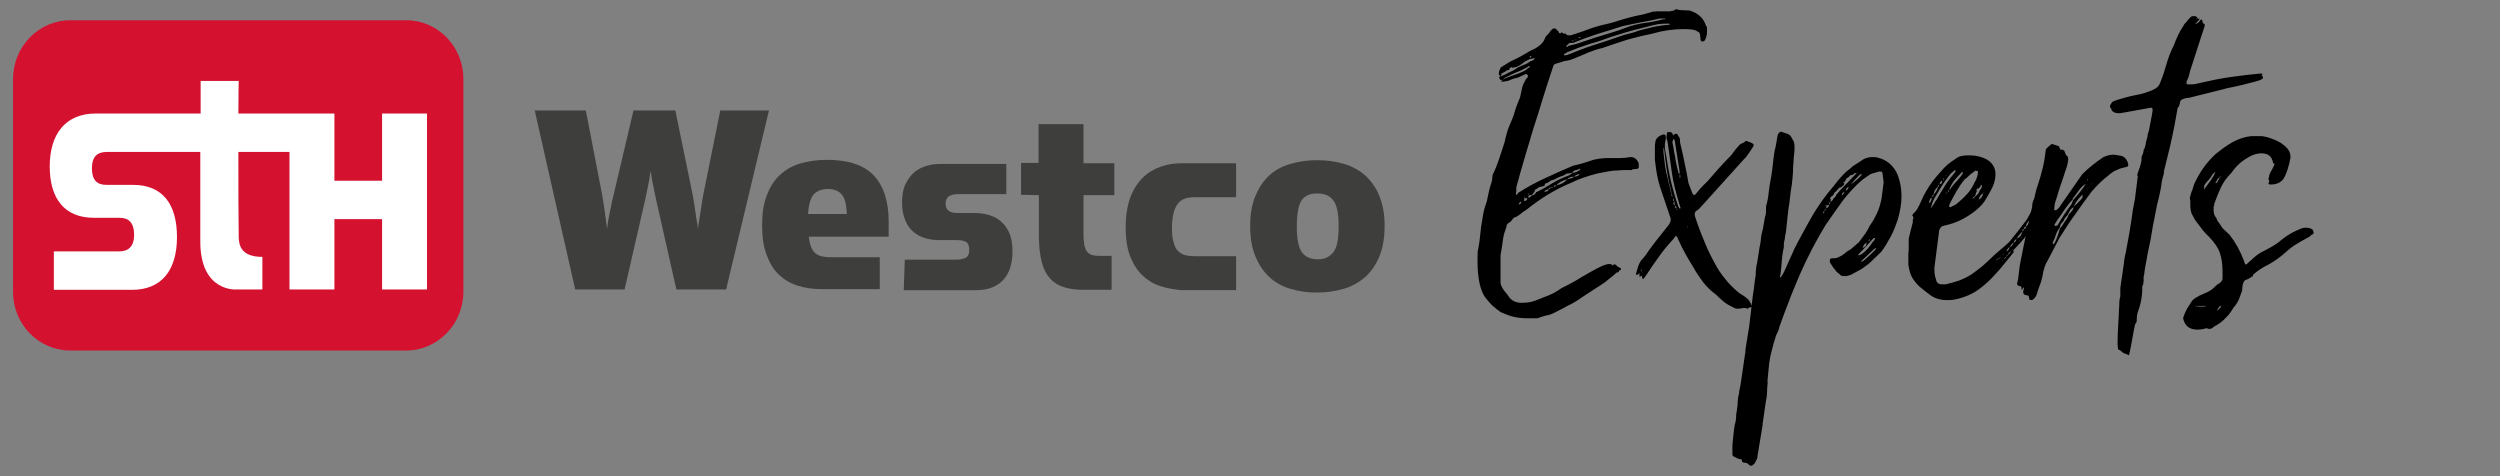 <?xml version="1.0" encoding="UTF-8"?>
<!-- Generator: Adobe Illustrator 27.5.0, SVG Export Plug-In . SVG Version: 6.00 Build 0)  -->
<svg xmlns="http://www.w3.org/2000/svg" xmlns:xlink="http://www.w3.org/1999/xlink" version="1.1" id="Layer_1" x="0px" y="0px" viewBox="0 0 728.9 138.9" style="enable-background:new 0 0 728.9 138.9;" xml:space="preserve">
<rect x="0" y="0" width="728.9" height="138.9" fill="#808080" stroke="none"/>
<style type="text/css">
	.st0{fill:#3E3E3C;}
	.st1{fill:#D51130;}
	.st2{fill:#FFFFFF;}
	.st3{enable-background:new    ;}
</style>
<path class="st0" d="M155.9,32.2h14.9l4.8,24.8c0.2,1.4,0.5,2.9,0.7,4.5s0.4,2.8,0.5,3.7c0.1,0.9,0.2,1.5,0.2,1.6  c0-0.1,0.1-0.6,0.2-1.6s0.4-2.2,0.7-3.8s0.6-3.1,1-4.6l5.8-24.6h12.2L202,57c0.2,1.4,0.5,2.8,0.7,4.4c0.2,1.6,0.4,2.9,0.6,3.8  c0.1,0.9,0.2,1.5,0.2,1.6c0-0.1,0.1-0.6,0.2-1.6s0.4-2.2,0.6-3.8c0.2-1.6,0.5-3.1,0.7-4.4l5-24.8h14.2l-12.5,52.2h-14.5l-5.8-25.7  c-0.3-1.4-0.6-2.9-0.9-4.3c-0.3-1.4-0.5-2.5-0.6-3.3s-0.2-1.2-0.2-1.3c0,0.1-0.1,0.5-0.2,1.3c-0.1,0.8-0.3,1.9-0.6,3.3  s-0.6,2.9-0.9,4.3l-5.9,25.7h-14.4L155.9,32.2L155.9,32.2z"></path>
<path class="st0" d="M237.8,73.9c1,0.8,2.5,1.1,4.4,1.1h14.3v9.3h-16.8c-2.6,0-4.9-0.3-7.1-1s-4-1.8-5.5-3.2s-2.7-3.4-3.6-5.8  c-0.9-2.4-1.3-5.2-1.3-8.6s0.4-6.2,1.3-8.6c0.9-2.4,2.1-4.4,3.8-6s3.6-2.7,5.9-3.4c2.3-0.7,5-1.1,7.9-1.1c6.2,0,10.8,1.5,13.7,4.6  c2.9,3.1,4.3,7.6,4.3,13.5V69h-23.3C236.1,71.5,236.8,73.2,237.8,73.9L237.8,73.9z M245.4,56.7c-0.8-1-2.2-1.6-4-1.6  c-1.7,0-3,0.5-4,1.4c-1,1-1.6,2.9-1.8,5.9h11.3C246.8,59.6,246.3,57.7,245.4,56.7L245.4,56.7z"></path>
<path class="st0" d="M263.8,75.7h15.1c1,0,1.9-0.2,2.6-0.5c0.7-0.4,1.1-1.1,1.1-2.3s-0.3-2-1-2.4c-0.6-0.3-1.5-0.5-2.6-0.5h-5.3  c-1.4,0-2.8-0.2-4.1-0.6c-1.3-0.4-2.4-1-3.4-1.9s-1.8-2-2.3-3.4c-0.6-1.4-0.9-3.1-0.9-5.1s0.3-3.9,1-5.3s1.5-2.6,2.6-3.5  s2.3-1.5,3.7-1.9s2.8-0.5,4.2-0.5h18.9v8.8h-14c-1.1,0-2,0.2-2.7,0.6c-0.6,0.4-1,1.1-1,2.2c0,1.8,1.1,2.7,3.4,2.7h5  c1.5,0,3,0.2,4.3,0.6c1.3,0.4,2.5,1,3.5,1.9s1.8,2,2.4,3.4s0.9,3.1,0.9,5.2c0,2.2-0.3,4-0.9,5.5s-1.4,2.6-2.4,3.5s-2.2,1.5-3.5,1.9  s-2.7,0.5-4.2,0.5h-20.7L263.8,75.7L263.8,75.7z"></path>
<path class="st0" d="M297.7,56.8v-9.3h5.1V36.2h13.1v11.4h9v9.3h-9v11.3c0,2.5,0.3,4.2,1,5.1c0.6,0.9,1.8,1.3,3.5,1.3h3.7v9.9h-8.3  c-2.2,0-4.1-0.3-5.7-0.8s-3-1.4-4-2.6c-1.1-1.2-1.9-2.8-2.4-4.8s-0.8-4.5-0.8-7.4v-12L297.7,56.8L297.7,56.8z"></path>
<path class="st0" d="M338.3,83.4c-2-0.6-3.7-1.7-5.2-3.1s-2.7-3.3-3.6-5.6c-0.9-2.3-1.3-5.1-1.3-8.5s0.5-6.2,1.3-8.5  c0.9-2.4,2.1-4.3,3.6-5.8s3.3-2.6,5.3-3.3s4.1-1,6.2-1h15.8v9.9h-12.1c-1,0-2,0.1-2.8,0.4c-0.8,0.3-1.5,0.7-2,1.4  c-0.5,0.6-1,1.5-1.3,2.7c-0.3,1.1-0.5,2.6-0.5,4.4s0.1,3.2,0.5,4.3c0.3,1.1,0.7,2,1.3,2.5c0.6,0.6,1.3,1,2.1,1.2  c0.8,0.2,1.7,0.3,2.8,0.3h12v9.9h-15.9C342.4,84.4,340.3,84.1,338.3,83.4L338.3,83.4z"></path>
<path class="st0" d="M376.2,84.2c-2.4-0.7-4.5-1.9-6.2-3.5s-3-3.6-4-6s-1.5-5.4-1.5-8.8s0.5-6.3,1.5-8.7s2.3-4.4,4-6  s3.8-2.7,6.2-3.4c2.4-0.7,5-1.1,7.9-1.1s5.4,0.4,7.8,1.1c2.4,0.7,4.5,1.9,6.2,3.4c1.7,1.6,3.1,3.5,4.1,6s1.5,5.3,1.5,8.7  s-0.5,6.3-1.5,8.8c-1,2.4-2.4,4.5-4.1,6c-1.8,1.6-3.9,2.8-6.3,3.5s-5,1.1-7.9,1.1S378.6,84.9,376.2,84.2L376.2,84.2z M388.7,73.6  c1.1-1.3,1.6-3.9,1.6-7.6s-0.5-6.3-1.6-7.6c-1-1.4-2.6-2-4.7-2s-3.6,0.7-4.5,2s-1.4,3.9-1.4,7.6s0.5,6.2,1.5,7.6c1,1.3,2.5,2,4.6,2  S387.6,74.9,388.7,73.6L388.7,73.6z"></path>
<path class="st1" d="M135.1,85.1c0,9.4-7.5,17.1-16.7,17.1H20.5c-9.2,0-16.7-7.6-16.7-17.1V23c0-9.4,7.5-17.1,16.7-17.1h97.9  c9.2,0,16.7,7.6,16.7,17.1V85.1z"></path>
<path class="st2" d="M111.4,33.1v19.6H97.5V33.1h-28c0-5.6,0.1-9.5,0.1-9.5H58.5v9.5H27.9c-8.9,0-13.4,6.1-13.4,15.4s4.2,15,12.9,15  h7.5c2.6,0,4.2,1.4,4.2,5s-1.9,4.8-4.4,4.8h-19v11.2h22.8c8.7,0,13.1-5.8,13.1-15.4s-4.2-15.2-12.8-15.2H31c-2.7,0-4.2-1.4-4.2-4.8  c0-3.6,1.7-4.8,4.4-4.8h27.2v26.1c0,15,10.7,14,10.7,14h7.4v-9.5c-6.2,0-6.8-3.4-6.9-5.6c-0.1-5.3-0.1-15.6-0.1-25h14.9v40.1h13.1  V63.9h13.9v20.5h13.1V33.1H111.4L111.4,33.1z"></path>
<g class="st3">
	<path d="M438.2,23.3h-0.7c-0.3-0.3-0.4-0.6-0.4-0.8l0.3-0.3c-0.1-0.1-0.1-0.2-0.1-0.2c0,0-0.1-0.1-0.3-0.2v-0.4   c0-0.4,0.1-0.8,0.4-1.3l0.1-0.4c0.8-0.5,1.4-0.9,2.1-1.3c0.6-0.4,1.3-0.8,2.1-1.1c1-0.5,2-1,2.8-1.5c0.8-0.5,1.8-1.1,3-1.6   c1.4-0.8,2.4-1.7,2.8-2.7c0.2-0.6,0.4-0.9,0.6-1.1c0.2-0.2,0.5-0.5,0.8-0.8c0.1-0.2,0.2-0.4,0.4-0.6c0.2-0.2,0.4-0.4,0.6-0.6   c0.1-0.1,0.2-0.1,0.3-0.1h0.4c0.2,0.1,0.4,0.2,0.5,0.4s0.3,0.3,0.4,0.4c0.1,0.1,0.2,0.2,0.2,0.4c0,0.1,0.2,0.2,0.4,0.2   c0.2,0,0.3-0.1,0.4-0.3h0.1c-0.1,0,0,0.1,0.4,0.3c0,0.1,0,0.1,0.1,0.1h0.3c0.2,0,0.3,0,0.4,0.1c0.1,0.3,0.4,0.4,0.8,0.4h0.6   c0.6-0.2,1.2-0.4,1.8-0.6c0.6-0.2,1.2-0.4,1.8-0.6c2.1-0.8,4.1-1.5,6-1.9c1.9-0.4,3.8-1,5.7-1.6c1.6-0.5,3-0.8,4.3-1.1   c1.3-0.2,2.7-0.6,4.3-1.1c0.8-0.1,1.6-0.1,2.4-0.1c0.8,0,1.6,0,2.4,0c0.2,0,0.4,0,0.6-0.1c0.2,0,0.4-0.1,0.6-0.1   c0.2,0,0.3-0.1,0.4-0.2c0-0.1,0.2-0.2,0.4-0.2c0.8,0.2,1.4,0.3,2.1,0.3c0.6,0,1.2,0,1.9,0.1c2.5,0.8,4,2.2,4.7,4.4   c0.2,0.2,0.3,0.4,0.3,0.8c0,0.3,0,0.6,0,0.9c0,0.9-0.2,1.8-0.6,2.5c0,0.1-0.1,0.2-0.4,0.3c0,0.1-0.1,0.1-0.4,0.1   c-0.2,0-0.3-0.1-0.4-0.3c-0.1-0.1-0.1-0.3-0.1-0.5c0-0.2,0-0.4-0.1-0.6c0-0.7-0.1-1.1-0.4-1.3c-0.3-0.2-0.7-0.4-1.1-0.6   c-0.4-0.1-0.7-0.2-1.1-0.2c-0.3,0-0.7-0.1-1.2-0.1h-1.3c-2.7,0-5.7,0.4-8.8,1.3c-2.5,0.5-4.9,1.1-7.4,1.8c-2.5,0.8-4.9,1.6-7.2,2.4   c-0.8,0.2-1.7,0.4-2.7,0.8c-0.9,0.3-1.9,0.7-3,1.2c-0.7,0.3-1.5,0.6-2.4,1c-0.9,0.4-1.9,0.7-3,0.8c-0.5,0.2-1.1,0.4-1.9,0.6   c-0.8,0.2-1.3,0.5-1.3,0.8c-1.1,3.4-2.2,6.6-3.1,9.6c-0.9,3-1.8,5.9-2.7,8.6c-0.8,2.8-1.7,5.6-2.5,8.4c-0.8,2.8-1.7,5.7-2.5,8.8   c0,0.2,0,0.4,0,0.8c0,0.3,0,0.6-0.1,0.8v0.4c0,0.1,0,0.2,0.1,0.3l0.6-0.7c2.5-1.6,5.1-3,7.9-4.3c2.8-1.3,5.5-2.5,8.1-3.6   c0.9-0.2,1.9-0.4,2.8-0.7c0.9-0.3,2-0.6,3.1-1c0.8-0.2,1.5-0.3,2.3-0.4c0.8-0.1,1.6-0.1,2.3-0.1c1,0,2.1,0,3,0c1,0,2.1-0.1,3.2-0.3   c0.7,0,1.2,0.2,1.6,0.6c0.4,0.4,0.7,0.9,0.8,1.3v1c0,0.2,0,0.3-0.1,0.3c0,0-0.1,0-0.1,0.1v0.1c-0.5,0.1-0.8,0.1-1.1,0.1   s-0.6,0.1-0.8,0.3c-0.6,0-1.2,0-1.8,0c-0.7,0-1.4,0-2.1,0.1c-1,0-2,0.1-3,0.3c-0.9,0.2-2,0.4-3.1,0.6c-1.5,0.4-2.9,0.8-4,1.2   c-1.2,0.4-2.4,0.9-3.6,1.5c-2.5,1-4.7,2.2-6.9,3.5c-2.1,1.3-4.2,2.8-6.2,4.4c-0.7,0.4-1.2,0.8-1.7,1.2c-0.5,0.4-0.9,0.7-1.4,0.9   c-0.5,0.1-0.8,0.4-1,0.8c-0.2,0.3-0.5,0.6-1,0.9c-0.5,0.3-0.7,0.7-0.7,1.2c-0.2,0.6-0.4,1.2-0.6,1.8c-0.2,0.6-0.3,1.3-0.4,1.9   c-0.2,1.6-0.4,3.1-0.7,4.5v8.1c0.1,0.8,0.5,1.5,1.1,2.3c0.7,0.8,1.2,1.5,1.6,2.1c0.8,0.9,2,1.4,3.4,1.4c1.6,0,3-0.2,4.2-0.7   c1.3-0.5,2.6-1,3.8-1.5c1.2-0.5,2.5-1.2,3.7-2.1c2.1-1,4.1-2.1,6-3.3c1.9-1.1,3.8-2.2,5.7-3.1c0.9-0.4,1.7-0.6,2.1-0.6   c0.4,0,0.7,0,0.8,0.1c0,0.2,0,0.3,0.1,0.3l0.6-0.3c0.4,0,0.6,0.1,0.7,0.3c0.1,0.2,0.4,0.4,1,0.7c0.2,0,0.3,0.1,0.3,0.4   c0,0.2-0.1,0.3-0.4,0.3c-0.1,0.2-0.2,0.4-0.3,0.5c-0.1,0.1-0.3,0.2-0.6,0.2c-0.6,0.6-1.1,1-1.6,1.4c-0.5,0.4-1.1,0.8-1.6,1.3   c-1.1,0.8-2.3,1.5-3.5,2.3c-1.2,0.8-2.5,1.6-3.8,2.5c-1.1,0.8-2.3,1.5-3.6,2.1c-1.3,0.7-2.6,1.4-4,2.1c-0.8,0.4-1.6,0.7-2.4,0.8   c-0.8,0.2-1.7,0.5-2.5,0.8h-3.4c-1.4,0-2.7-0.2-3.9-0.5c-1.2-0.3-2.3-0.8-3.5-1.3c-0.8-0.6-1.6-1.2-2.3-1.8   c-0.7-0.7-1.4-1.5-2.1-2.4c-0.4-0.5-0.7-1.1-1-1.8s-0.5-1.5-0.7-2.3c-0.4-1.9-0.6-3.9-0.6-6.1c0-0.8,0-1.5,0-2.3   c0-0.8,0.1-1.5,0.3-2.3c0.2-1,0.3-2,0.4-2.8c0.1-0.8,0.2-1.8,0.3-2.8c0.2-1.1,0.4-2.4,0.6-3.7c0.2-1.3,0.6-2.6,1.1-4   c0.2-0.8,0.4-1.8,0.6-2.8c0.2-1,0.5-1.9,0.8-2.8c0.1-0.5,0.2-0.9,0.2-1.2c0-0.3,0.1-0.6,0.1-0.9c0.8-1.6,1.4-3.2,1.9-4.7   c0.5-1.6,1.1-3.2,1.6-4.9c0.2-1,0.5-2.1,0.8-3.2c0.4-1.1,0.8-2.1,1.3-3.2c0.4-1,0.8-2.1,1.1-3.3c0.4-1.1,0.8-2.2,1.3-3.3   c0.2-1,0.4-2,0.6-2.8c0.2-0.8,0.6-1.6,1.1-2.5c0.1-0.1,0.2-0.2,0.4-0.4c0.1-0.2,0.2-0.4,0.2-0.6c0-0.1-0.1-0.2-0.3-0.4   c0-0.1-0.1-0.1-0.3-0.1c-0.2,0-0.4,0.1-0.5,0.2s-0.3,0.2-0.5,0.2c-0.9,0.5-1.7,0.8-2.1,0.8c-0.5,0.1-1.2,0.4-2.1,0.8   c-0.2,0-0.4,0-0.6,0.1c-0.2,0-0.4,0.1-0.7,0.1c-0.6,0-0.8,0-0.8-0.1c0-0.1,0-0.1,0.1-0.1C437.7,23.7,437.8,23.4,438.2,23.3z    M439.8,21.2c0.7-0.3,1.1-0.5,1.3-0.6c0.2-0.1,0.7-0.4,1.4-0.9c0.6-0.3,1.2-0.5,1.8-0.8c0.7-0.2,1.3-0.6,2-1.1   c0.2,0,0.4-0.1,0.6-0.2c0.2-0.1,0.4-0.3,0.6-0.5v-0.1c-0.4,0-0.6,0-0.8,0.1c-0.1,0-0.4,0.1-0.6,0.1c-0.9,0.4-1.7,0.8-2.1,1.2   c-0.5,0.4-1.1,0.8-1.8,1.1l-1.3,0.3v-0.3l-0.6,0.3c-0.1,0-0.2,0.2-0.3,0.6c-0.4,0-0.7,0.1-1,0.3c0,0.1-0.1,0.2-0.4,0.3l-0.7,0.4   h-0.3c0,0.1,0.1,0.1,0.3,0.1l-0.4,0.8C438.2,22,439,21.7,439.8,21.2z M438.2,23.3c0.2-0.2,0.4-0.3,0.5-0.4c0.1,0,0.3-0.1,0.5-0.2   c1-0.4,1.9-0.7,2.5-0.9c0.7-0.2,1.6-0.6,2.7-1.1c0.4-0.2,0.7-0.4,0.8-0.6c0.2-0.2,0.4-0.3,0.7-0.4c0.1,0,0.1,0,0.1-0.1v-0.1v-0.3   c-1.5,0.8-2.7,1.5-3.7,1.8c-0.9,0.4-2.1,0.9-3.4,1.6C438.8,22.6,438.5,22.8,438.2,23.3z M441.5,19.1c-0.1,0-0.2,0.1-0.4,0.3   C441.2,19.4,441.3,19.3,441.5,19.1z M442,18.8c-0.3,0.3-0.4,0.4-0.4,0.3c0-0.1,0-0.1,0.1-0.1C441.9,18.9,442,18.9,442,18.8z    M442.5,18.8v-0.1c-0.1,0.1-0.2,0.1-0.3,0.1H442.5z M442.8,59.6c0.5,0,0.7-0.3,0.7-0.8c-0.2,0-0.3,0.1-0.4,0.3   C442.9,59.2,442.8,59.4,442.8,59.6z M444.5,57.4h-0.1c0.1,0.1,0.1,0.2,0.1,0.3c-0.1,0.1-0.1,0.2-0.1,0.4s0,0.3-0.1,0.5   c0.7,0,1-0.3,1-0.8h-0.7V57.4z M444.3,17.4c0-0.1,0-0.1,0.1-0.1s0.1,0,0.1-0.1C444.4,17.1,444.3,17.2,444.3,17.4z M446.6,57   c0.1,0,0.3-0.1,0.6-0.2s0.5-0.4,0.7-0.8c0.3-0.1,0.6-0.2,0.9-0.4c0.3-0.2,0.6-0.3,0.8-0.4c1.1-0.7,2.3-1.3,3.4-2   c1.1-0.7,2.3-1.2,3.5-1.7c0.8-0.2,1.4-0.6,2-1.1c-0.2,0-0.4,0-0.8,0.1c-0.3,0.1-0.6,0.1-0.9,0.1c-0.6,0.4-1.1,0.7-1.6,0.8   c-0.5,0.2-1.1,0.4-1.6,0.7c-0.1,0-0.1,0-0.1,0.1c0,0-0.1,0.1-0.3,0.1l-1.1,0.4l-0.1-0.1v0.1c-0.1,0.2-0.4,0.4-0.8,0.6   c-0.1,0-0.2,0-0.3,0.1c-0.1,0.1-0.2,0.1-0.4,0.1l-0.1,0.3V54c0,0.1-0.2,0.2-0.7,0.4l-0.1-0.1v0.1c-0.3,0-0.5,0-0.6,0.1   c-0.1,0.1-0.3,0.1-0.4,0.1l-0.4,0.4c-0.5,0.2-0.7,0.3-0.7,0.4v0.3c-0.2,0.2-0.3,0.4-0.4,0.6c-0.1,0.2-0.3,0.4-0.6,0.6h-0.6   c-0.1,0-0.2,0.2-0.4,0.7c0.4,0,0.6-0.1,0.8-0.2C446.1,57.4,446.3,57.2,446.6,57z M445.7,56.3l-0.3,0.4h0.1v0.1   C445.7,56.8,445.7,56.6,445.7,56.3z M446.6,16.4H446c0,0.3,0.1,0.4,0.4,0.4v-0.1C446.4,16.5,446.5,16.4,446.6,16.4z M450.3,55.9   c0.7,0,1.1-0.2,1.3-0.7c-0.6,0-1,0.2-1.4,0.7H450.3z M452.1,54.7c-0.3,0-0.5,0.1-0.6,0.4C451.8,55.2,452,55,452.1,54.7z    M452.9,54.5c-0.4,0-0.7,0.1-0.8,0.3C452.6,54.7,452.9,54.6,452.9,54.5z M453.8,54c-0.5,0-0.8,0.1-0.8,0.4   C453.3,54.5,453.6,54.3,453.8,54z M456.9,52.3c-1.2,0.3-2.3,0.8-3.1,1.7C455,53.8,456.1,53.3,456.9,52.3z M486.8,6.9h-1.1   c-1.1,0-2.3,0.1-3.5,0.4c-2.1,0.5-4.1,1-6,1.5c-1.9,0.5-4,1.2-6.3,1.9c-2.1,0.8-4.2,1.5-6.4,2.1c-2.2,0.7-4.3,1.5-6.5,2.4l-1,0.6   v0.3h0.3c0.3,0,0.5,0,0.7-0.1c2.5-1,5-2,7.5-2.8c2.5-0.8,5-1.6,7.5-2.5c1.1-0.4,2.1-0.7,3-0.9c0.9-0.2,1.9-0.5,2.9-0.9   c1.4-0.4,2.9-0.7,4.4-1.1c1.5-0.3,3-0.5,4.5-0.6V6.9z M485.4,5.8l0.1-0.4h-1.7c-1.9,0.5-3.7,0.8-5.3,1.1c-1.7,0.3-3.4,0.7-5.3,1.1   c-2.5,0.8-4.9,1.5-7.4,2.3c-2.5,0.8-4.9,1.7-7.2,2.6c-0.1,0-0.3,0-0.5,0c-0.2,0-0.4,0-0.6,0.1c-0.6,0.5-0.8,0.8-0.8,0.8   c0,0.2,0,0.3,0.1,0.3c0.2,0,0.3-0.1,0.4-0.3c0.9-0.2,1.7-0.4,2.4-0.6c0.7-0.2,1.3-0.4,1.8-0.6c2.2-0.8,4.2-1.4,6.2-2   c2-0.6,4-1.2,6.1-2c2-0.8,3.9-1.2,5.7-1.5c1.8-0.2,3.7-0.6,5.6-1.1H485.4z M458.9,51.5c-0.9,0-1.6,0.3-2,0.8c0.3-0.1,0.6-0.2,1-0.3   C458.3,52,458.6,51.8,458.9,51.5z M458.8,11.7h-0.3v0.1h-0.3l0.3,0.3v-0.3C458.6,11.9,458.7,11.8,458.8,11.7z M460.7,49.5v-0.3   h-0.1c-0.3,0.2-0.6,0.3-1.1,0.4c-0.4,0-0.8,0.3-1.1,0.8c0.5,0,0.9-0.1,1.3-0.3C460.1,49.9,460.5,49.7,460.7,49.5z M458.8,11.7   c0.5,0,0.8,0,1-0.1C459.4,11.6,459,11.6,458.8,11.7z M460.6,50.8h-0.3c-0.3,0-0.8,0.2-1.4,0.7C459.6,51.5,460.2,51.3,460.6,50.8z    M460.5,11.1c0.2,0,0.3-0.1,0.3-0.3h-0.3l-0.3,0.3H460.5z M461.2,50.5c0.1,0,0.1,0,0.1-0.1h-0.1l-0.3,0.1H461.2z M464.8,10   l-0.3-0.1V10H464.8z"></path>
	<path d="M477.4,80.1H477v-0.3c0.2-0.8,0.4-1.4,0.6-2.1c0.2-0.6,0.5-1.2,0.9-1.8c0.8-0.8,1.5-1.7,2.1-2.7c0.7-0.9,1.4-1.9,2.1-2.8   l3.8-4.8c0.4-0.6,0.6-1,0.6-1.4c0-0.4,0-0.7-0.1-0.8l-3-8.9c-0.7-2.2-1.1-4.5-1.4-7.1c-0.1-0.5-0.1-0.9-0.1-1.4c0-0.5,0-0.9,0-1.4   c0-0.5,0-1,0-1.5c0-0.5,0-1,0.1-1.5c0.1-1.2,0.9-2,2.4-2.4c0.4,0,0.6,0.1,0.6,0.4c0.1,0.2,0.1,0.5,0.1,0.8   c-0.2,0.8-0.3,1.4-0.3,1.8c0,0.6,0,1.1,0.1,1.6c0.1,0.5,0.2,1.1,0.3,1.6c0.4,2.5,0.8,5,1.4,7.5c0.6,2.5,1.3,4.9,2.1,7.2l0.3,0.6   l0.1,0.1l0.3-0.1l-0.4-1.3c-0.5-1.6-0.9-3.2-1.3-4.7c-0.4-1.6-0.7-3.1-0.9-4.7l-1.1-7.9c0-0.4-0.1-0.8-0.3-1.4   c-0.1-0.2-0.1-0.4-0.1-0.7c0-0.4,0-0.7,0.1-0.8c0-0.5,0.1-0.7,0.3-0.7c0.5,0,0.8,0,1,0.1c0.2,0.1,0.3,0.2,0.3,0.3   c0,0.1,0,0.2,0.1,0.3l0.1,0.3h0.1v-0.1l0.1-0.1c0.2-0.2,0.4-0.3,0.6-0.3c0.2,0,0.3,0,0.4,0.1l0.8,1.3c0,0.7,0,1.1,0.1,1.4   c0.5,2,0.9,3.9,1.3,5.9c0.4,1.9,0.8,3.8,1.1,5.7c0.2,0.6,0.4,1.1,0.6,1.6c0.2,0.5,0.4,1,0.6,1.5c0.1,0.2,0.2,0.3,0.4,0.3   c0.2,0,0.3,0,0.4-0.1c0.5-0.6,1-1.2,1.5-1.8c0.5-0.6,1.2-1.2,1.9-1.9c1.1-1.3,2.3-2.6,3.5-4c1.2-1.3,2.4-2.6,3.6-3.8   c0.4-0.6,0.8-1.1,1.2-1.6c0.4-0.5,0.8-0.9,1.2-1.4c0.6-0.4,1-0.6,1.4-0.7c0.1-0.3,0.3-0.4,0.7-0.4c0.1,0,0.2,0,0.2,0.1   c0,0,0.1,0.1,0.2,0.1c1,0.3,1.6,0.6,1.6,1c0,0.2-0.2,0.6-0.7,1.3c-0.4,0.6-0.7,1.1-1.1,1.6c-0.3,0.5-0.7,0.9-1.2,1.4l-12,13.3   c-0.7,0.8-1.2,1.3-1.6,1.5c-0.4,0.2-0.6,0.6-0.6,1.2c0,0.2,0.1,0.6,0.3,1.1c0.8,2.5,1.8,5,2.8,7.4c1,2.4,2.2,4.7,3.5,7   c0.9,1.5,2,2.9,3,4.1c1.1,1.2,2.3,2.4,3.6,3.4c0.9,0.5,1.8,1.1,2.5,1.8l0.8,1.3v0.1c0,0.2,0.1,0.3,0.3,0.4c0.2,0,0.3,0.1,0.3,0.2   h-0.1c-0.3,0.1-0.6,0.2-0.8,0.2c-0.3,0-0.5,0.2-0.7,0.4c-0.2,0-0.3,0-0.4-0.1c-0.1,0-0.2-0.1-0.4-0.1c-0.4,0-0.7,0-1.1,0.1   c-0.3,0.1-0.7,0.1-1.2,0.1c-0.2,0-0.4,0-0.6-0.1c-0.2-0.1-0.4-0.2-0.6-0.3c-1-0.5-2-1-2.8-1.7c-0.8-0.7-1.6-1.4-2.3-2.1   c-1.4-1-2.6-2.2-3.7-3.6c-1-1.4-2-2.8-2.8-4.3c-1.7-2.7-3.2-5.4-4.4-8.1c-0.2-0.4-0.3-0.6-0.3-0.7c-0.2-0.2-0.3-0.3-0.4-0.3   c-0.1,0-0.1,0-0.1,0.1c0,0,0,0.1-0.1,0.1l-0.6,0.8c-1.5,1.6-2.9,3.3-4.1,5c-1.2,1.7-2.5,3.5-3.7,5.4l-0.8,1.1h-0.1   c-0.2,0-0.3-0.1-0.3-0.3c0-0.4-0.1-0.6-0.3-0.6c0.1,0,0,0.1-0.4,0.3l-0.1-0.1v-1.1C478,79.7,477.7,80,477.4,80.1z M478.3,79.2   c0.3-0.1,0.4-0.4,0.4-0.8L478.3,79.2z M487.3,56.4c0-0.5-0.1-1-0.3-1.6c-0.5-1.9-0.8-3.8-1.1-5.7c-0.3-1.9-0.5-3.8-0.7-5.7   l-0.1-0.3c-0.1,0-0.1,0.1-0.1,0.3v0.6c0,0.5,0,0.9,0.1,1.2c0,0.3,0.1,0.7,0.1,1.1c0.2,1.6,0.4,3.2,0.8,4.7c0.3,1.5,0.7,3.1,1.1,4.7   C487.1,56.2,487.2,56.4,487.3,56.4z M487.3,56.4c0,0.5,0.1,0.8,0.3,1.1C487.6,57,487.5,56.6,487.3,56.4z M489.7,50.9   c0-0.7,0-1.2-0.1-1.6c-0.2-1.3-0.4-2.6-0.6-3.8c-0.2-1.2-0.4-2.5-0.6-3.8c0-0.2,0-0.4-0.1-0.5c0-0.1-0.1-0.3-0.1-0.5l-0.1-0.1   c-0.2,0-0.3,0-0.3,0.1c0,0.2,0,0.3-0.1,0.4c0,0-0.1,0.2-0.1,0.4c0.2,0.8,0.3,1.5,0.4,2.1c0.1,0.7,0.2,1.4,0.4,2.1   c0.1,0.8,0.2,1.5,0.4,2.3c0.2,0.8,0.4,1.6,0.6,2.5C489.7,50.7,489.7,50.8,489.7,50.9z M488.1,58.7c0-0.4-0.1-0.7-0.3-0.8v0.4   C487.8,58.5,487.9,58.6,488.1,58.7z M488.1,58.7c0,0.1,0,0.2-0.1,0.2c0,0-0.1,0.1-0.1,0.2c0,0.4,0.1,0.6,0.4,0.7   C488.3,59.3,488.2,58.9,488.1,58.7z M488.8,60.8c0-0.4-0.1-0.7-0.4-0.8C488.3,60.5,488.5,60.7,488.8,60.8z M488.8,60.8v0.3   c0.1,0.1,0.2,0.1,0.3,0.1c0-0.1,0-0.1-0.1-0.1c0-0.1,0-0.1-0.1-0.1C488.8,61,488.8,60.9,488.8,60.8z M489.7,50.9v0.8l0.1,0.1   l0.1-0.1C490,51.3,489.9,51,489.7,50.9z M490.2,53.2l0.1-0.1h-0.1V53.2z M490.6,54l-0.1,0.1h0.1V54z M492.2,66.1   c-0.1,0-0.2,0-0.3-0.1l0.1,0.3C492.1,66.2,492.2,66.2,492.2,66.1z"></path>
	<path d="M515.4,111.4c-0.1,1-0.2,2-0.2,3c0,0.9-0.2,1.9-0.4,3L514,123c-0.1,0.3-0.1,0.6-0.1,1l-1.3,7.9c-0.1,0.5-0.2,0.9-0.2,1.3   c0,0.4-0.2,0.8-0.4,1.1l-0.4,0.8c-0.5,0.5-0.8,0.7-1.1,0.7c-0.2,0-0.4-0.1-0.6-0.3c-0.3-0.4-0.7-0.6-1.3-0.6   c-0.3,0-0.5-0.1-0.7-0.3v-0.1c0-0.4-0.1-0.6-0.4-0.6c-0.2,0-0.5-0.1-0.8-0.2l-0.8-0.4c-0.6-0.2-0.8-0.5-0.8-0.8v-0.3v-1.7v-0.7   c0.1-1,0.2-2.1,0.3-3c0.1-1,0.2-2,0.4-3c0.3-0.9,0.4-1.9,0.4-3c0.2-0.9,0.3-1.8,0.4-2.7c0-0.8,0.1-1.7,0.2-2.5   c0.1-0.3,0.2-0.5,0.2-0.8c0-0.2,0.1-0.5,0.1-0.8l0.4-2l1.3-8.9c0.1-0.2,0.1-0.6,0.1-1.1l0.8-5.1c0.2-0.8,0.3-1.7,0.4-2.6   c0.1-0.9,0.2-1.8,0.3-2.6l0.7-5.9c0.2-0.9,0.3-1.9,0.4-2.8c0.1-0.9,0.2-1.8,0.4-2.8c0-1.2,0.1-2.4,0.4-3.5l0.7-4.5   c0.2-0.8,0.3-1.5,0.4-2.3c0-0.8,0.2-1.6,0.4-2.5c0.2-0.6,0.3-1,0.3-1.3c0.1-0.6,0.2-1.1,0.3-1.7c0.1-0.6,0.2-1.2,0.4-1.8   c0.1-0.4,0.1-0.8,0.1-1.1c0-0.4,0-0.8,0-1.3c0.4-1.4,0.7-2.9,0.8-4.3c0.2-1.5,0.4-2.9,0.7-4.3c0.2-1.3,0.4-2.6,0.5-3.8   c0.1-1.2,0.3-2.4,0.5-3.8c0.2-0.8,0.4-1.5,0.5-2.3c0.1-0.8,0.3-1.6,0.4-2.3l0.3-0.6c0.3-0.3,0.5-0.4,0.7-0.4   c0.6,0.2,1.2,0.4,1.8,0.6c0.7,0.2,1.1,0.7,1.4,1.4c0.4,0.6,0.6,1,0.6,1.3c0.1,0.4,0.1,0.8,0.1,1.1c0,0.4,0,0.8,0,1.1   c-0.2,1.6-0.3,3.3-0.4,5c0,1.7-0.2,3.4-0.4,5.1c-0.2,1.2-0.4,2.4-0.5,3.6c-0.1,1.2-0.3,2.4-0.5,3.6l-0.7,6.5   c-0.2,0.8-0.3,1.4-0.3,1.8l-0.3,1.4v1.1c-0.3,1.3-0.5,2.7-0.6,4c-0.1,1.4-0.2,2.8-0.4,4.2c-0.1,0.1-0.1,0.3-0.1,0.6l0.1,0.1   c0.1,0,0.1,0,0.1-0.1c0.2-0.2,0.4-0.4,0.5-0.7c0.1-0.3,0.3-0.5,0.4-0.7l3.1-6.9c0.7-1.3,1.3-2.6,2.1-4c0.7-1.3,1.4-2.6,2.2-4   c0.8-1.5,1.7-2.9,2.6-4.3c0.9-1.4,1.9-2.7,2.9-4c1-1.2,2.1-2.5,3-3.7c1-1.2,2.1-2.4,3.5-3.4c0.5-0.5,1-0.9,1.7-1.3   c0.7-0.4,1.3-0.8,2-1.3c0.9-0.5,1.8-0.7,2.7-0.7c0.7,0,1.1,0,1.4,0.1c3.4,0.8,5.6,3.1,6.5,6.7c0.4,1.4,0.6,3,0.6,4.7   c0,2.1-0.4,4.3-1.1,6.8c-0.6,1.7-1.2,3.3-2,4.8c-0.8,1.5-1.7,3-2.7,4.4l-0.6,0.6c-0.8,0.8-1.6,1.5-2.4,2.3   c-0.8,0.8-1.8,1.5-2.8,2.2l-3.1,1.7l-1,0.3c-0.2,0.1-0.5,0.1-1,0.1c-0.7,0-1.1-0.2-1.4-0.6c-0.7-0.5-1.1-0.9-1.3-1.3   c-0.3-0.3-0.5-0.6-0.7-0.9c-0.2-0.3-0.4-0.7-0.7-1.1c-0.1-0.1-0.1-0.3-0.1-0.6c0-0.5,0.2-0.7,0.7-0.7h0.4c0.6,0,1.1-0.1,1.6-0.4   c0.5-0.2,1-0.5,1.5-0.9c0.3-0.3,0.6-0.5,1-0.8c0.4-0.2,0.7-0.4,1-0.6l2.3-2c0.6-0.8,1.1-1.5,1.7-2.3c0.6-0.8,1-1.6,1.4-2.4   c0.4-0.6,0.7-1.1,1.1-1.7c0.3-0.6,0.6-1.1,0.9-1.7c0.8-1.6,1.2-3.2,1.5-4.7c0.2-1.6,0.4-3.1,0.6-4.7l-0.3-2.3   c0-0.6-0.2-0.8-0.7-0.8c-0.3,0-0.5,0-0.6,0.1c-0.4,0.1-0.7,0.2-1.1,0.3c-0.3,0.1-0.7,0.2-1.2,0.4l-2.3,1.6c-2.2,1.9-4.1,4-5.8,6.2   c-1.8,2.5-3.4,4.8-5,7.1c-2.7,4.5-5.3,9.4-7.6,14.7c-1,2.5-2.1,4.9-3,7.4c-1,2.5-1.9,5-2.8,7.5c-0.1,0.5-0.2,0.9-0.4,1.3   c-0.2,0.4-0.4,0.9-0.6,1.3c-0.5,1.5-0.9,3-1.3,4.6c-0.4,1.6-0.7,3.1-0.8,4.7l-0.4,4.1H515.4z M531.5,62.2c0.3-0.1,0.4-0.3,0.4-0.7   C531.6,61.7,531.5,62,531.5,62.2z M531.9,61.5c0.3-0.1,0.4-0.3,0.4-0.7c-0.2,0.2-0.3,0.3-0.3,0.4C532.1,61.3,532,61.4,531.9,61.5z    M532.5,60.7c0.4-0.1,0.7-0.4,0.8-1c-0.1,0-0.4,0.1-1,0.3c0-0.1,0-0.2,0.1-0.2c0,0,0.1-0.1,0.1-0.2l-0.4,0.4h0.4V60.7z M533.3,59.6   c0.2-0.1,0.3-0.3,0.3-0.7C533.4,58.9,533.3,59.2,533.3,59.6z M535.2,55.9c-0.2,0.1-0.3,0.2-0.3,0.2c0,0,0,0.1-0.1,0.2l-0.4,0.7   l-0.6,0.4c0,0.1-0.1,0.3-0.3,0.7h0.4l-0.3,0.7c0.5-0.1,0.8-0.4,1-1c0.6-0.4,0.8-0.8,0.8-1.1c0.3-0.2,0.6-0.6,1-1.1l5-5.2   c-0.4,0-0.7,0.1-0.9,0.3c-0.2,0.2-0.5,0.3-0.8,0.4c-0.1,0-0.1,0-0.1-0.1l-0.1,0.1l-0.4,0.4c-0.2,0.2-0.3,0.3-0.4,0.3   c-0.2,0.1-0.3,0.2-0.3,0.2c0,0,0,0.1-0.1,0.2l-0.4,0.7l-0.6,0.4h0.4c0,0.3,0,0.5-0.1,0.6c-0.4,0.4-0.8,0.7-1.1,0.8   c-0.1,0-0.1,0-0.1-0.1l-0.1,0.1L535.2,55.9z M537,57c0.3-0.2,0.6-0.6,0.8-1.1C537.3,56.1,537,56.4,537,57z M538.2,55.6   c0.4-0.2,0.7-0.6,0.8-1.1C538.6,54.6,538.3,54.9,538.2,55.6z M540.1,53.2c-0.2,0.1-0.3,0.2-0.3,0.4c1.2-0.8,2.3-1.7,3.1-2.8   c-0.3,0-0.5,0-0.6,0.1c-0.4,0.4-0.8,0.7-1.1,1.1C540.9,52.3,540.5,52.7,540.1,53.2z M541.7,49.9c-0.2,0.2-0.3,0.3-0.3,0.4   L541.7,49.9z M542.8,74.1c1.3-1,2.4-2.2,3.1-3.4c0.5-0.5,0.8-0.9,0.8-1.4c0,0.1,0,0.1-0.1,0.1h-0.3c-0.8,0.8-1.5,1.7-2.2,2.4   c-0.7,0.8-1.4,1.5-2.2,2.3c-0.1,0.1-0.1,0.2-0.1,0.4L542.8,74.1z M542.7,76.3c0.1-0.1,0.2-0.1,0.4-0.1c1.4-1.1,2.6-2.3,3.7-3.4   c0.1-0.1,0.1-0.2,0.1-0.4v-0.1h-0.1c-0.4,0.4-0.7,0.6-0.8,0.7l-3.3,3.1l-0.1,0.1L542.7,76.3z M544.2,70.7c-0.7,0.5-1,1-1.1,1.6   C543.9,72,544.2,71.5,544.2,70.7z M545.2,69.7c-0.3,0.2-0.4,0.4-0.4,0.7C545.1,70.2,545.2,69.9,545.2,69.7z"></path>
	<path d="M593.4,59.3c0.2,0.9,0.3,1.7,0.3,2.1c0,1.6-0.4,3.1-1.1,4.4c-0.7,1.3-1.5,2.5-2.3,3.5c-0.8,1-1.6,1.9-2.3,2.6   c-0.7,0.7-1.1,1.2-1.1,1.3c0,0.1,0.1,0.1,0.3,0.1h0.1c-1,1.3-2.2,2.7-3.4,4.2c-1.2,1.5-2.4,2.7-3.4,3.8c-1.3,1.3-2.7,2.5-4.2,3.5   c-1.5,1-3.2,1.7-5,2.2c-0.7,0.2-1.3,0.3-1.8,0.4c-0.6,0.1-1.2,0.1-1.8,0.1c-2,0-3.7-0.5-5.1-1.6c-1-0.8-2-1.5-2.9-2.3   c-0.9-0.8-1.6-1.7-2.2-2.7c-0.5-0.9-0.8-2-1-3.1c-0.1-0.4-0.1-0.8-0.1-1.1c0-0.4,0-0.8,0-1.3c0-0.5,0-0.9,0-1.2   c0-0.3,0-0.7,0.1-1.2v-3.4c0.2-0.8,0.4-1.7,0.6-2.5c0.2-0.8,0.4-1.6,0.6-2.3v-0.8c0-0.1,0-0.2,0.1-0.2c0,0,0.1-0.1,0.1-0.2   c0-0.1,0-0.2-0.1-0.3c0-0.1-0.1-0.2-0.1-0.3c0-0.1,0-0.1-0.1-0.1c0,0-0.1,0-0.1-0.1l0.4-0.6c0.3-0.2,0.6-0.6,1-1.1   c0.5-0.8,0.9-1.7,1.3-2.6c0.4-0.9,0.8-1.8,1.3-2.6c1.3-2.3,2.8-4.2,4.4-5.9c1.1-1.4,2.5-2.6,4-3.5c0.8-0.7,1.6-1,2.5-1.1   c0.4-0.1,0.7-0.1,1.1-0.1c0.3,0,0.6,0,0.9,0c1.7,0,3.3,0.4,4.7,1.1c1.8,1,2.7,2.5,2.7,4.4v0.4c-0.1,1.4-0.5,2.8-1.3,4.2   c-0.6,1.1-1.2,2.2-1.9,3.3c-0.7,1-1.6,1.9-2.6,2.7c-2.5,2-5.1,3.3-7.6,4l-1.6,0.4c-0.7,0.1-1.1,0.5-1.4,1.3l-1.4,10.9v0.6   c0,0.5,0,1,0.1,1.5c0.1,0.5,0.2,1,0.4,1.5c0.1,0.8,0.7,1.3,1.7,1.3h1.1c1.3-0.3,2.6-0.7,3.9-1.1c1.3-0.5,2.5-1.1,3.6-1.8   c1.1-0.8,2.2-1.6,3.3-2.5c1-0.9,2.1-1.9,3.1-2.9c0.6-0.6,1.4-1.2,2.4-2.1c1-0.8,1.9-1.6,2.5-2.3c0.8-1,1.7-2.1,2.4-3   c0.8-1,1.5-2,2.3-3c0.5-0.8,0.9-1.5,1.3-2.3C592.6,60.8,593,60,593.4,59.3z M562.1,59.7l0.3-0.3c-0.1,0-0.1,0-0.1,0.1   c0,0,0,0.1-0.1,0.1V59.7z M562.4,59.3c0.6-0.4,0.8-1,0.8-1.8C562.7,57.9,562.5,58.5,562.4,59.3z M564.6,58.3   c0.8-1.4,1.6-2.8,2.5-4.2c0.9-1.4,1.9-2.7,3-4v-0.6l-0.4,0.3c-0.2,0.2-0.4,0.4-0.7,0.6c-0.3,0.2-0.5,0.5-0.7,0.8   c-0.8,1-1.6,2.1-2.3,3.3c-0.7,1.1-1.4,2.3-2.1,3.5c-0.4,0.8-0.7,1.7-1,2.8l0.7-1c0.2-0.2,0.4-0.4,0.5-0.8   C564.3,58.7,564.4,58.5,564.6,58.3z M563.8,56.7c-0.2,0.1-0.4,0.3-0.6,0.7C563.6,57.3,563.8,57.1,563.8,56.7z M565,54.5   c-0.7,0.5-1.1,1.2-1.3,2.3c0.7-0.7,1.1-1.4,1.4-2.3c0.2-0.2,0.3-0.4,0.3-0.7C565.2,53.9,565,54.2,565,54.5z M566.3,52.6   c-0.5,0.3-0.8,0.7-0.8,1.1C566,53.7,566.3,53.3,566.3,52.6z M566.9,51.9c-0.3,0.1-0.4,0.3-0.4,0.7L566.9,51.9z M567.3,51.5   c0.2-0.2,0.3-0.4,0.3-0.7L567.3,51.5z M567.6,56.4c0.1-0.1,0.1-0.2,0.1-0.4c0,0.1,0,0.1-0.1,0.1c0,0-0.1,0-0.1,0.1V56.4z M567.9,56   c0.3-0.1,0.4-0.3,0.4-0.7C568.1,55.5,568,55.7,567.9,56z M575.4,50.2c-0.5,0.3-0.9,0.6-1.3,1c-0.4,0.4-0.8,0.8-1.3,1.1   c-0.9,1.1-1.7,2.3-2.4,3.5c-0.7,1.2-1.3,2.4-2,3.8c-0.1,0.1-0.1,0.2-0.1,0.4v0.1c0,0.2,0.1,0.3,0.4,0.3c0.4-0.2,0.7-0.4,1-0.5   c0.3-0.1,0.6-0.3,0.8-0.5c1-0.8,2-1.7,2.9-2.7c0.9-0.9,1.6-2,2.2-3.3c0.7-1.1,1-2.2,1.1-3.1v-0.1c0-0.3-0.2-0.4-0.6-0.4h-0.3   L575.4,50.2z M572.3,50.2c-0.2,0-0.3,0-0.4,0.1c-0.8,0.8-1.4,1.5-2.1,2.3c-0.6,0.8-1.1,1.7-1.5,2.7c0.3-0.1,0.5-0.3,0.6-0.6   c0.6-0.8,1.2-1.5,1.8-2.1c0.6-0.7,1.2-1.4,1.6-2.1V50.2z M576.8,54.5c0,0.1-0.1,0.2-0.3,0.4c-0.2,0.4-0.3,0.6-0.3,0.7h0.3   c-0.2,0.2-0.3,0.4-0.4,0.7c0,0.3-0.1,0.5-0.2,0.7c-0.1,0.2-0.2,0.3-0.4,0.4c-0.1,0-0.3,0.2-0.4,0.4v0.1h0.1   c0.2-0.1,0.3-0.2,0.4-0.3c0-0.1,0.2-0.2,0.4-0.4c0.4-0.3,0.7-0.6,0.9-1c0.2-0.4,0.4-0.8,0.6-1.1c0.2-0.2,0.3-0.4,0.3-0.6   c0-0.2,0-0.4,0.1-0.6c-0.3,0-0.4,0.1-0.5,0.4c0,0.2-0.2,0.4-0.4,0.5l-0.3,0.3c-0.1,0-0.1,0-0.1-0.1V54.5z M576.4,58.7l0.3-0.1   C576.6,58.6,576.5,58.6,576.4,58.7z M578.2,56.4c-0.7,0.3-1.1,0.9-1.3,1.8C577.6,57.9,578,57.3,578.2,56.4z M578.6,55.9   c-0.2,0.1-0.3,0.2-0.3,0.2c0,0,0,0.1-0.1,0.2c0.1,0,0.1,0,0.1-0.1c0,0,0-0.1,0.1-0.1C578.5,56.1,578.5,56,578.6,55.9z M582.2,75.8   c0.1-0.1,0.3-0.2,0.6-0.4s0.5-0.3,0.6-0.5l-1.3,0.8V76L582.2,75.8z M584,76.1c0-0.1,0-0.1-0.1-0.1l-0.4,0.4   C583.6,76.2,583.8,76.1,584,76.1z M584.3,73.8c-0.2,0.2-0.3,0.4-0.3,0.7L584.3,73.8z M584.4,75.5c0.3-0.1,0.4-0.3,0.4-0.7   C584.6,75,584.4,75.3,584.4,75.5z M584.9,74.8c0.3-0.1,0.5-0.3,0.6-0.6c-0.1,0.1-0.2,0.2-0.3,0.2C585.1,74.5,585,74.7,584.9,74.8z    M585,73.3c0.4-0.1,0.7-0.5,1-1.3c-0.3,0.2-0.5,0.4-0.6,0.5S585.1,72.9,585,73.3z M585.4,74.3c0.4-0.2,0.7-0.6,1-1.1   C585.9,73.5,585.5,73.9,585.4,74.3z M586,72c0.5-0.1,0.8-0.5,1.1-1.3C586.7,70.9,586.3,71.4,586,72z M587,72.3   c-0.2,0.2-0.3,0.4-0.4,0.7L587,72.3z M587.1,70.7c0.6-0.2,0.8-0.5,0.8-1C587.5,69.9,587.2,70.3,587.1,70.7z M588,69.6   c0.5-0.2,0.8-0.5,1.1-0.8c0.2-0.4,0.4-0.8,0.6-1.3c-0.4,0.3-0.7,0.6-0.9,0.9C588.5,68.7,588.3,69.1,588,69.6z M589,69.9   c-0.3,0.3-0.4,0.5-0.4,0.7L589,69.9z M589.1,69.7c0.3-0.3,0.4-0.5,0.4-0.7L589.1,69.7z M589.7,67.5c0.1,0,0.2-0.2,0.4-0.7h-0.3   l-0.1,0.1V67.5z M590.1,66.8c0.4-0.1,0.6-0.3,0.6-0.7h-0.4L590.1,66.8z M591.8,64.1c-0.7,0.7-1,1.2-1.1,1.7v0.3   c0.3-0.3,0.5-0.6,0.8-0.8C591.7,64.9,591.8,64.6,591.8,64.1z M591.8,64.1c0.4-0.1,0.6-0.2,0.6-0.4l-0.3-0.3v-0.1h-0.1l0.1,0.1   C592.1,63.7,592,63.9,591.8,64.1z"></path>
	<path d="M620.5,48.1c0,0.2,0,0.3-0.1,0.4c-0.4,0.2-0.7,0.3-1,0.3c-0.8,0.2-1.5,0.4-2.3,0.8c-0.8,0.3-1.5,0.8-2.3,1.5   c-1.6,1.2-3.3,2.8-5,4.8c-1.6,2.2-3.2,4.3-4.7,6.5c-1.6,2.2-3.1,4.5-4.6,6.9l-3.4,6.5c-0.8,1.2-1.3,2.8-1.6,4.7   c-0.2,0.9-0.4,1.8-0.8,2.7c-0.3,0.8-0.6,1.7-0.8,2.4c-0.1,0.5-0.4,1-1,1.6c-0.2,0.2-0.4,0.3-0.6,0.3c-0.4,0-0.6-0.1-0.7-0.4   c0-0.3,0-0.5-0.1-0.7c-0.1-0.2-0.3-0.3-0.6-0.3c-0.7-0.1-1-0.4-1-0.8v-0.4c0-0.2,0-0.3,0.1-0.4c0-0.1,0.1-0.2,0.1-0.4v-0.3H590   c-0.1,0.2-0.2,0.3-0.3,0.4c-0.1,0.1-0.2,0.2-0.3,0.4V84c0-0.4-0.2-0.6-0.6-0.6c-0.5-0.1-0.7-0.3-0.7-0.7c0-0.1,0.1-0.5,0.3-1.3   c0.1-0.8,0.2-1.6,0.3-2.5c0.1-0.9,0.2-1.8,0.4-2.6c0.3-1.6,0.6-3.1,0.9-4.5c0.3-1.4,0.6-2.8,0.8-4.2c0.3-1.3,0.6-2.6,0.9-3.8   c0.3-1.2,0.6-2.4,0.8-3.5c0-0.9,0.2-1.7,0.6-2.4c0.3-1.4,0.6-2.7,1-3.8c0.6-1.8,1.1-3.5,1.5-5.2c0.4-1.7,0.7-3.5,0.9-5.4   c0.2-0.2,0.4-0.4,0.6-0.6c0.2-0.2,0.4-0.4,0.7-0.6c0.2-0.1,0.3-0.2,0.2-0.2c0,0,0-0.1,0.1-0.1h0.3l1.8,0.6c0.3,0.3,0.4,0.6,0.4,1   h0.3c0.4,0,0.7,0.1,1,0.4c0.1,0.3,0.2,0.6,0.3,0.8c0.1,0.3,0.2,0.5,0.4,0.6c0.3,0.2,0.4,0.5,0.4,0.8c0,0.5,0,0.8-0.1,1.1   c0,0.2-0.1,0.4-0.1,0.6c-0.2,0.7-0.4,1.5-0.8,2.5c-0.3,1-0.7,2.1-1.1,3.3c-0.4,1.2-0.8,2.3-1.1,3.5c-0.4,1.1-0.7,2.1-0.8,2.8   c0,0.6,0,0.9-0.1,1.1c0,0.1,0,0.1,0.1,0.1c0,0,0.1,0,0.1,0.1h0.4l0.8-0.7l6.8-9.8c2-2,4.1-3.6,6.2-5c1.1-0.5,2.1-0.7,2.8-0.7   c0.5,0,1.2,0.1,2.1,0.3c1,0.1,1.8,0.8,2.3,2.3V48.1z M607.1,57.7c0.1-0.1,0.1-0.4,0.1-1c-0.5,0.5-0.9,0.9-1.3,1.4   c-0.4,0.5-0.8,1.1-1.1,1.8c-0.1,0.1-0.1,0.2-0.1,0.4c-0.4,0.2-0.7,0.5-1,0.8c-0.3,0.4-0.5,0.8-0.7,1.3c-0.2,0.3-0.4,0.6-0.7,0.9   c-0.3,0.3-0.5,0.7-0.7,1.2c-0.7,0.6-1,1.2-1,1.8c-0.6,0.8-1,1.5-1.2,2.2c-0.2,0.7-0.5,1.4-0.9,2.2v0.4h0.4c0.7-1.2,1.2-2.7,1.7-4.5   c0.2-0.2,0.4-0.4,0.6-0.7c0.2-0.3,0.4-0.6,0.6-1c0.3-0.4,0.5-0.7,0.8-1.1c0.2-0.3,0.4-0.8,0.6-1.3c0.3-0.3,0.6-0.6,0.8-0.9   c0.3-0.3,0.5-0.7,0.6-1.2c0-0.1,0.1-0.2,0.3-0.4c0.5-0.4,0.9-0.8,1.2-1.2C606.5,58.5,606.8,58.1,607.1,57.7z M599,65.5   c0,0.2,0.1,0.3,0.3,0.4l0.3-0.1l0.3-0.1c0.6-1,1.2-2.1,1.9-3.1c0.7-1,1.4-2.1,2.2-3.1l0.4-1.1c0.6-0.7,1.1-1.3,1.7-2   c0.6-0.7,1.1-1.4,1.6-2.1l0.4-0.7c-0.8,0.5-1.4,1.1-2,1.9c-0.6,0.8-1.1,1.6-1.7,2.3c-0.1,0.1-0.1,0.2-0.1,0.4   c-0.8,0.8-1.4,1.6-2,2.4c-0.6,0.8-1.1,1.7-1.7,2.5C600.1,63.7,599.6,64.5,599,65.5z M607.6,56.3c0.1,0,0.2,0,0.3-0.1L607.6,56.3z    M608.8,52.3c-0.2,0-0.3,0.1-0.3,0.3C608.7,52.6,608.8,52.5,608.8,52.3z M608.5,55.6c0.2-0.2,0.3-0.3,0.3-0.4   C608.6,55.4,608.5,55.5,608.5,55.6z M609.1,54.5c-0.1,0.1-0.1,0.2-0.1,0.3c0-0.1,0-0.1,0.1-0.1V54.5z M609.8,53.8   c0.2-0.2,0.3-0.3,0.3-0.4C609.9,53.5,609.8,53.7,609.8,53.8z"></path>
	<path d="M659.5,22.2c0.2,0,0.3,0.1,0.3,0.3c0,0.3-0.1,0.5-0.4,0.6c-0.2,0.2-0.8,0.4-1.9,0.7c-1.1,0.3-2.3,0.6-3.5,0.9   c-1.3,0.3-2.5,0.6-3.6,0.8c-1.1,0.2-1.8,0.4-2.1,0.5l-10,2.5c-0.5,0-1,0.1-1.6,0.3c-0.7,0.2-1,0.5-1.1,1c0,0.3-0.1,0.6-0.2,0.9   c-0.1,0.3-0.3,0.6-0.5,0.8c-0.1,0.5-0.2,1.2-0.4,2.3c-0.2,1-0.4,2.1-0.6,3.3c-0.2,1.1-0.5,2.2-0.7,3.3c-0.2,1-0.4,1.8-0.5,2.3   l-1.7,6.9c-0.1,0.2-0.1,0.5-0.1,1c-0.4,1.3-0.7,2.6-0.8,3.8c-0.2,1.2-0.5,2.5-0.8,3.8c-0.3,1-0.5,2.1-0.7,3.1   c-0.2,1-0.4,2.1-0.6,3.1c-0.2,0.8-0.4,2-0.6,3.3c-0.2,1.4-0.5,2.8-0.8,4.2s-0.6,2.8-0.8,4.2c-0.3,1.4-0.5,2.5-0.6,3.5   c0,0.2,0,0.4-0.1,0.6c-0.1,0.2-0.1,0.4-0.1,0.6c0,0.9,0,1.6-0.1,2c-0.2,0.4-0.3,0.7-0.3,0.8v0.3c0,0.7,0,1.4-0.1,2.1   c-0.1,0.8-0.2,1.6-0.4,2.4c-0.2,0.8-0.4,1.5-0.7,2.3c-0.3,0.8-0.4,1.6-0.4,2.3v0.3c0,0.5-0.1,0.8-0.4,1.1c-0.1,0.1-0.2,0.6-0.4,1.6   c-0.2,1-0.4,2.1-0.6,3.3c-0.2,1.2-0.4,2.2-0.6,3.1c-0.2,0.9-0.3,1.3-0.3,1.2c-0.6-0.3-1-0.5-1.4-0.6c-0.1,0-0.3-0.1-0.6-0.4   c-0.4-0.4-0.7-0.6-1-0.6c-0.2-0.1-0.3-0.9-0.3-2.4c0-1.5,0.1-3.2,0.2-5.1c0.1-1.9,0.2-3.2,0.2-4v-0.3c0.1-0.7,0.1-1.3,0.1-1.9   c0-0.6,0.1-1.3,0.3-1.9v-1.7c0-0.6,0-1,0.1-1.4l1-6.9c0-0.3,0-0.6,0.1-0.8c0-0.3,0.1-0.5,0.1-0.7c0.2-0.8,0.4-1.7,0.6-3   c0.2-1.2,0.5-2.5,0.7-3.8c0.2-1.3,0.4-2.5,0.6-3.7c0.2-1.2,0.3-2.1,0.4-2.9l0.7-3.7v-0.1l0.8-6.4l-0.1-0.1c-0.1,0-0.1,0-0.1-0.1   l0.1-0.3v-0.1c0.3-0.8,0.5-1.5,0.8-2.3c0.2-0.8,0.4-1.5,0.4-2.3v-0.4c0.4-0.8,0.6-1.4,0.6-2c0.2-0.3,0.3-0.5,0.4-0.8   c0-0.2,0.1-0.5,0.2-0.8c0-0.4,0.1-0.9,0.3-1.5c0.2-0.6,0.3-1.1,0.3-1.5c0.1-0.2,0.2-0.6,0.4-1.3c0.1-0.7,0.3-1.4,0.4-2.1   c0.1-0.8,0.3-1.5,0.4-2.1c0.1-0.7,0.2-1.1,0.2-1.3v-0.3c0-0.4-0.1-0.6-0.4-0.6h-0.1l-8.9,1.6h-0.6c-0.9,0-1.6-0.3-2-1   c0-0.2,0-0.3-0.1-0.4c-0.1-0.1-0.2-0.2-0.3-0.4v-0.3c0-0.2,0.1-0.4,0.3-0.6c0-0.1,0.1-0.3,0.4-0.6c0.5-0.3,1.1-0.5,1.8-0.7   c0.7-0.2,1.4-0.4,2.1-0.6c0.7-0.2,1.5-0.4,2.5-0.6c1-0.2,2.1-0.4,3-0.7s1.9-0.6,2.8-1.1c0.8-0.4,1.4-1,1.6-1.6   c0.8-1.9,1.4-3.7,1.9-5.5c0.5-1.8,1.2-3.7,2.2-5.7c0.8-2.1,1.6-3.9,2.7-5.5c0.2-0.4,0.4-0.8,0.8-1.1c0.3-0.4,0.6-0.7,0.8-1   c0.2-0.2,0.4-0.4,0.6-0.6c0.2-0.2,0.4-0.3,0.7-0.3h0.3c0.4,0,0.7,0.1,1,0.4c-0.2,0.1-0.3,0.2-0.3,0.2c0,0,0,0.1-0.1,0.2   c0.2-0.2,0.3-0.3,0.4-0.3V5.5h0.3c0.1,0,0.1,0,0.1-0.1c0,0,0-0.1,0.1-0.1l0.1,0.1l-0.1,0.3c-0.2,0.3-0.4,0.5-0.6,0.7   c-0.2,0.2-0.4,0.4-0.6,0.7c0.4-0.2,0.6-0.3,0.7-0.4c0.4-0.2,0.6-0.4,0.7-0.7c0.2-0.2,0.3-0.3,0.4-0.3c0.2,0,0.3,0.1,0.3,0.4   c0.1,0.1,0.1,0.2,0.1,0.4c0,0.1,0.1,0.3,0.3,0.4c0.2,0,0.3,0.1,0.3,0.3v0.4c-0.2,0.5-0.3,0.9-0.4,1.2c-0.1,0.3-0.2,0.7-0.4,1.2   l-3.1,9.6c-0.3,0.8-0.5,1.6-0.6,2.1c-0.1,0.6-0.4,1.3-0.8,2.1v0.4c0,0.3,0.1,0.4,0.4,0.4h0.3c0.8,0,1.4,0,1.8-0.1   c0.6-0.1,1.3-0.3,2.3-0.5c0.9-0.2,2.2-0.5,3.7-0.8c1.5-0.3,3.3-0.6,5.5-0.9c2.2-0.3,4.8-0.6,7.9-0.9c0,0.2,0.1,0.3,0.4,0.4   C659.2,22,659.4,22.1,659.5,22.2z"></path>
	<path d="M650.5,50.5c-1.3,1.3-2.3,2.7-3,4.2c-0.7,1.5-1.3,3-1.9,4.7c0,0.2,0,0.4-0.1,0.6c-0.1,0.2-0.1,0.4-0.1,0.6v0.6   c0,0.7,0.1,1.3,0.4,1.8c0.3,0.4,0.5,0.7,0.6,1.1c0.1,0.3,0.3,0.6,0.6,0.9c0.6,0.9,1,1.6,1.4,1.9c0.4,0.3,0.9,0.9,1.7,1.6   c0.9,1.2,1.7,2.4,2.3,3.5c0.6,1.1,1.2,2.4,1.8,3.9c0,0.1,0,0.2,0.1,0.3c0,0.1,0.1,0.2,0.1,0.3c0.1,0.4,0.2,0.6,0.4,0.6   c0.1,0,0.2,0,0.2-0.1c0,0,0.1-0.1,0.2-0.1c0.2-0.2,0.4-0.4,0.6-0.6c0.2-0.2,0.4-0.3,0.5-0.4c1.2-1.2,2.5-2.2,3.9-2.8   c1.4-0.7,2.8-1.5,4.2-2.5c1.9-1.7,4.2-3.1,6.9-4.1c0.3-0.1,0.7-0.1,1.1-0.1c0.8,0,1.5,0.2,2,0.7c0,0.2,0,0.3,0.1,0.4   c0,0.1,0.1,0.2,0.1,0.3c0,0.1-0.1,0.3-0.4,0.6c-0.3,0.1-0.5,0.2-0.6,0.4c-0.1,0.1-0.3,0.3-0.6,0.4c-1.3,0.7-2.6,1.4-4,2.3   c-1.3,0.9-2.5,1.9-3.7,3c-1.5,1.2-2.9,2.1-4.2,2.8c-1.3,0.6-2.7,1.5-4.2,2.8v0.1v0.1c0,0.2-0.1,0.3-0.4,0.4   c-0.5,0.4-0.9,0.6-1.4,0.8c-0.5,0.1-0.8,0.4-1,0.9c-0.2,0.4-0.3,0.8-0.3,1.3l-0.1,1.1c-0.3,0.8-0.6,1.6-0.9,2.4   c-0.3,0.8-0.9,1.7-1.6,2.5c-0.6,1-1.3,2.1-2.3,3c-0.9,1-2.1,1.9-3.5,2.6c-0.3,0.4-0.7,0.6-1.3,0.6c-0.2,0-0.3,0-0.4-0.1   c-0.1,0-0.2-0.1-0.4-0.1c-1,0.3-1.9,0.4-2.7,0.4c-2.3,0-3.6-1.1-4.1-3.3c0.2-0.8,0.6-1.7,1.1-2.7c0.6-0.9,1.1-1.8,1.6-2.5   c0.7-0.7,1.7-1.3,3.2-1.9c1.5-0.6,2.5-1.2,3.2-1.9c0.4-0.5,0.8-0.8,1.3-1.1c0.5-0.3,0.9-0.7,1.1-1.3v-2.3c0-2.2-0.3-4-0.8-5.4   c-0.5-1.5-1.5-2.9-3-4.5c-0.8-0.8-1.5-1.5-1.9-2c-0.4-0.5-1-1.3-1.8-2.4c-0.4-0.5-0.7-0.9-0.8-1.2c-0.2-0.3-0.4-0.8-0.7-1.3   c-0.3-0.8-0.4-1.7-0.4-2.7v-1.1c-0.1-0.2-0.1-0.5-0.1-1l0.4-1.4c0.2-0.5,0.4-0.9,0.5-1.4c0.1-0.5,0.3-0.9,0.5-1.4   c1.5-3.2,3.5-6,6.1-8.4c1.7-1.4,3.4-2.6,5-3.5c1.7-0.9,3.4-1.5,5.3-1.7h3.3c0.7,0.1,1.5,0.3,2.4,0.6c0.9,0.3,1.8,0.7,2.7,1.2   c0.8,0.5,1.6,1.1,2.2,1.8c0.6,0.7,0.9,1.5,0.9,2.3v0.4c-0.2,1.2-0.5,2.4-0.9,3.6c-0.4,1.2-0.8,2-1.1,2.5c-0.8,1.1-2,1.7-3.8,1.7   c-0.4,0-0.6-0.1-0.6-0.3c0-0.1,0-0.2,0.1-0.3c0.1-0.1,0.1-0.2,0.1-0.4c0-0.1,0-0.2-0.1-0.3c-0.1,0-0.1-0.1-0.1-0.3   c0-0.2,0-0.3,0.1-0.4c0.1-0.8,0.3-1.3,0.6-1.8s0.7-1.2,1.1-2.2v-0.1h-0.1c-0.3,0-0.4-0.1-0.4-0.3c-0.3-1.8-1.4-2.7-3.4-2.7   c-1.2,0-2.6,0.4-4,1.3C653.4,47.1,651.9,48.5,650.5,50.5z M640.9,89.4c0.5,0,0.9,0,1.4,0c0.5,0,0.8-0.1,1-0.3   c-0.2,0.1-0.5,0.1-0.8,0.1c-0.4,0-0.8,0-1.1,0h-1.4v0.1H640.9z M641.9,53.5c-0.1,0-0.1,0-0.1,0.1L641.9,53.5z M645.9,50.1   c-0.2,0.1-0.3,0.2-0.4,0.3c0,0.1-0.2,0.2-0.4,0.4c-0.3,0.6-0.7,1.1-1.1,1.6c-0.5,0.5-0.9,1-1.3,1.6l-0.1,1.3c0.7-1,1.3-1.9,1.9-2.6   C645.1,51.8,645.6,51,645.9,50.1z M645.9,53.3c0.1,0.1,0.2,0.1,0.3,0.1c0.1-0.1,0.3-0.3,0.5-0.7c0.2-0.4,0.4-0.7,0.5-1   c-0.5,0.3-0.8,0.6-0.8,0.8C646.2,52.9,646.1,53.1,645.9,53.3z M647,90.1c0-0.1,0.2-0.3,0.6-0.6c-0.1,0-0.1,0-0.1-0.1l-0.3-0.3   l-0.1,0.3c-0.4,0.5-0.6,0.8-0.6,1.1l-0.3,0.1h0.1l0.3-0.1c0.1,0,0.2-0.1,0.2-0.2C646.8,90.2,646.9,90.1,647,90.1z M647.3,51.2   c-0.1,0-0.1,0.2-0.1,0.6h0.1l0.1-0.1c0-0.1,0-0.2-0.1-0.2C647.3,51.4,647.3,51.3,647.3,51.2z"></path>
</g>
</svg>

